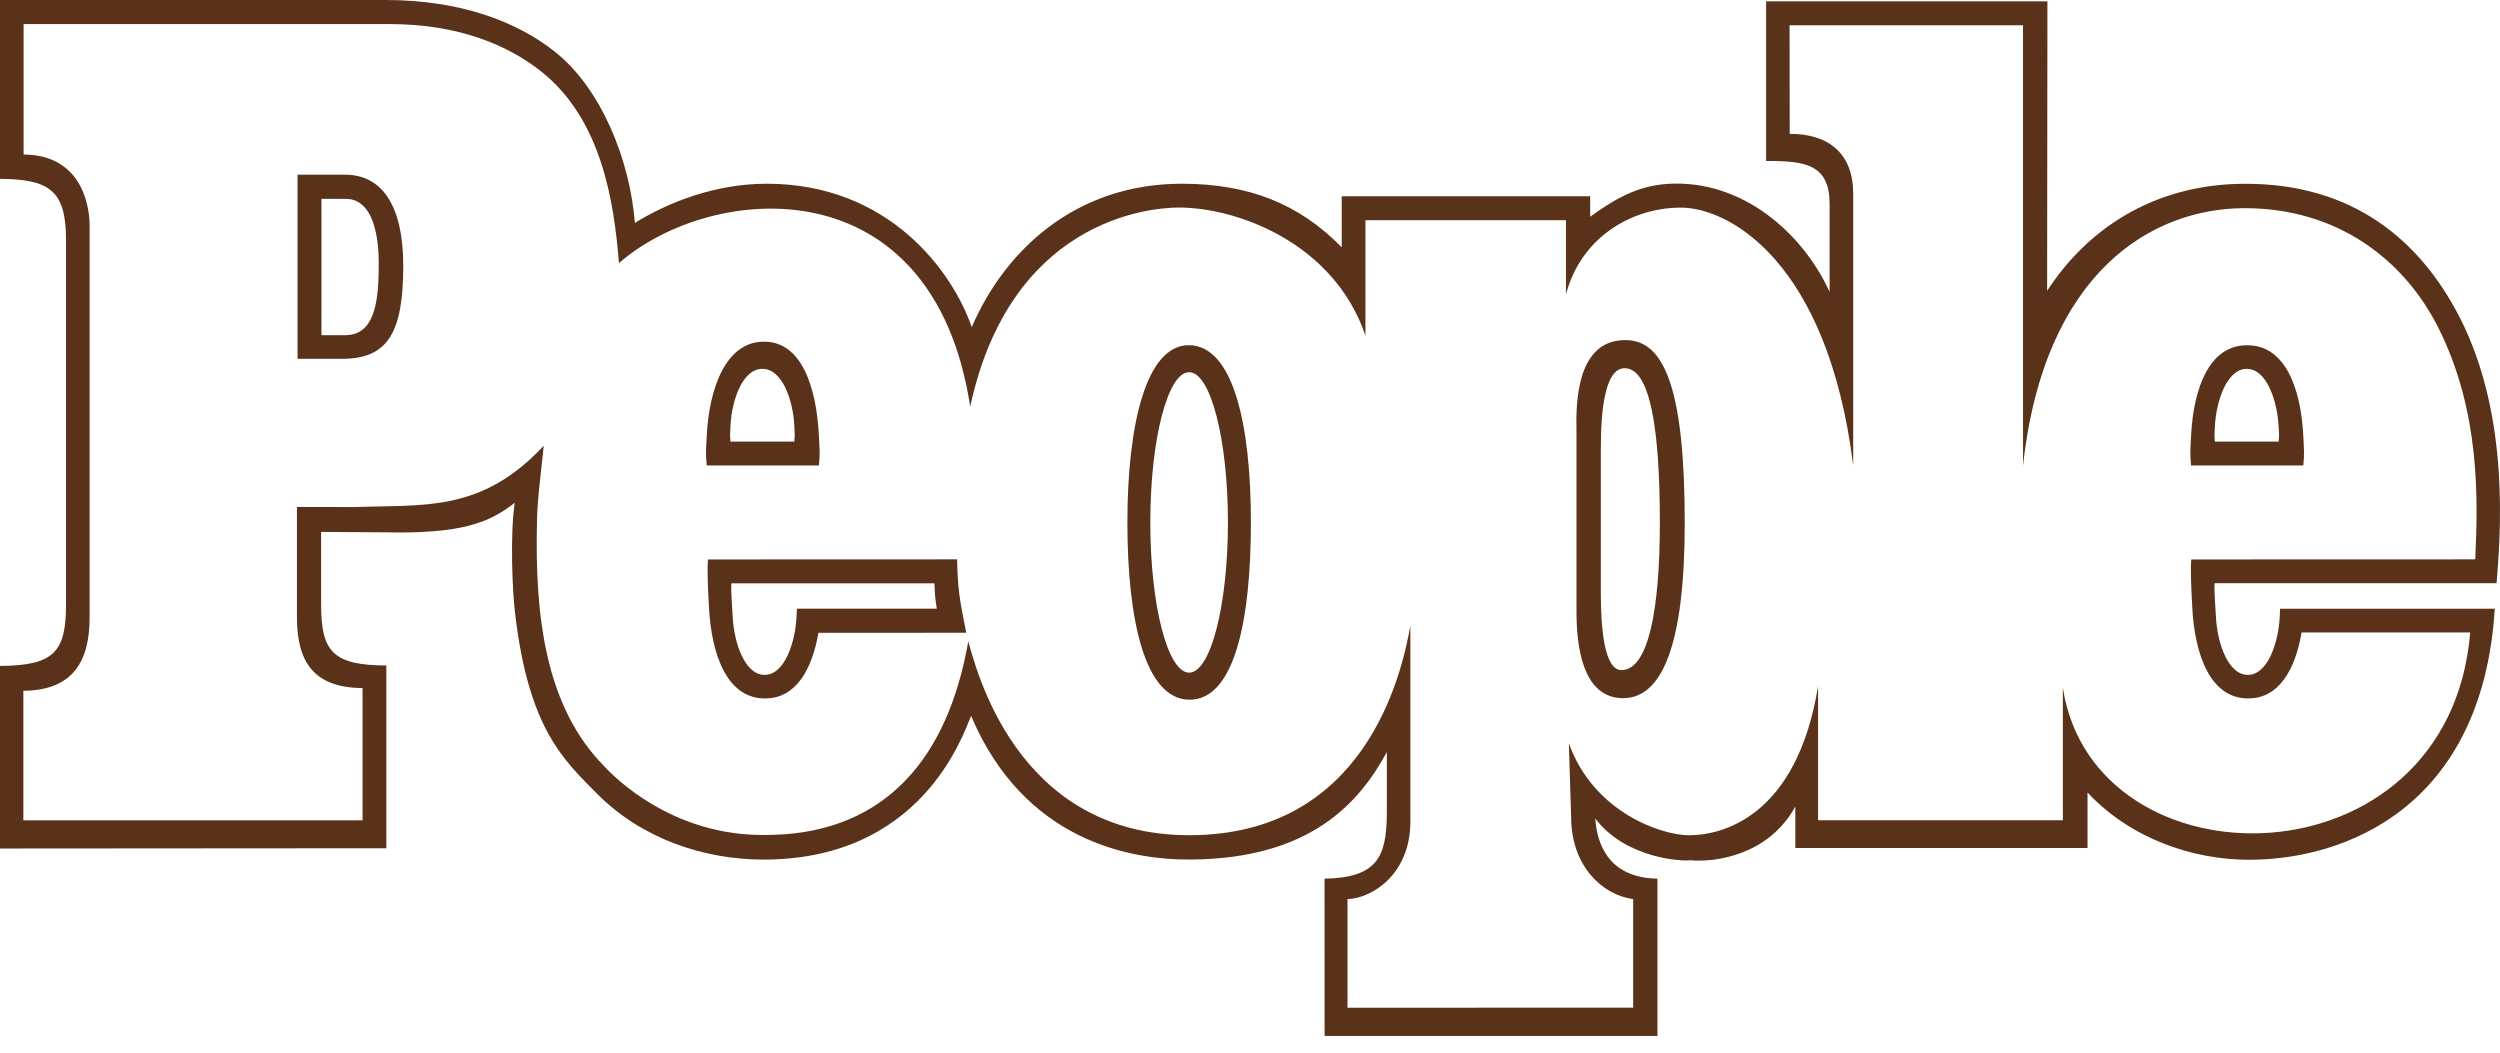 <svg xmlns="http://www.w3.org/2000/svg" fill="none" viewBox="0 0 133 56" height="56" width="133">
<path fill="#593219" d="M15.829 9.294H18.361C20.332 9.294 21.453 10.95 21.453 14.139C21.453 17.642 20.656 19.024 18.361 19.088H15.829V9.294ZM17.102 17.831H18.397C19.811 17.807 20.146 16.331 20.146 14.233C20.146 14 20.302 10.583 18.397 10.579H17.102V17.831ZM83.869 32.535C83.869 35.151 84.516 37.142 86.352 37.142C88.404 37.142 89.628 34.36 89.628 27.823C89.628 20.647 88.521 18.181 86.592 18.098C84.727 18.015 83.773 19.603 83.869 22.877V32.535ZM85.163 23.888C85.163 21.677 85.418 19.589 86.433 19.589C87.787 19.589 88.304 22.798 88.304 27.821C88.304 32.4 87.701 35.649 86.263 35.649C85.337 35.649 85.163 33.371 85.163 31.534V23.888ZM119.55 18.368C121.561 18.358 122.408 20.63 122.536 23.198C122.579 24.071 122.594 24.112 122.536 24.762H116.564C116.505 24.112 116.523 24.07 116.564 23.198C116.694 20.63 117.538 18.358 119.55 18.368ZM117.83 22.703C117.807 23.159 117.8 23.152 117.83 23.494H121.223C121.258 23.151 121.251 23.159 121.223 22.703C121.161 21.349 120.588 19.617 119.529 19.623C118.469 19.618 117.896 21.349 117.83 22.703ZM40.645 18.178C42.66 18.166 43.44 20.629 43.567 23.197C43.61 24.07 43.628 24.111 43.567 24.761H37.598C37.537 24.111 37.554 24.07 37.598 23.197C37.723 20.63 38.632 18.168 40.645 18.178ZM38.861 22.645C38.841 23.103 38.829 23.151 38.861 23.494H42.258C42.289 23.151 42.282 23.105 42.258 22.645C42.19 21.295 41.618 19.618 40.56 19.624C39.499 19.618 38.93 21.297 38.861 22.645ZM63.262 19.801C64.403 19.801 65.326 23.381 65.326 27.793C65.326 32.206 64.403 35.785 63.262 35.785C62.123 35.785 61.196 32.206 61.196 27.793C61.196 23.381 62.123 19.801 63.262 19.801ZM59.977 27.793C59.977 33.002 60.913 37.191 63.262 37.224C65.676 37.256 66.548 33.002 66.548 27.793C66.548 22.586 65.612 18.396 63.262 18.364C60.978 18.335 59.977 22.586 59.977 27.793ZM40.699 37.156C42.337 37.163 43.202 35.626 43.539 33.666L51.404 33.662C51.006 31.698 50.961 31.288 50.917 29.758L37.665 29.763C37.614 30.357 37.669 31.352 37.715 32.272C37.841 34.839 38.686 37.167 40.699 37.156ZM49.714 31.033C49.739 31.71 49.739 31.715 49.836 32.381H42.396C42.392 32.481 42.388 32.593 42.375 32.826C42.307 34.179 41.737 35.911 40.677 35.902C39.62 35.911 39.047 34.18 38.98 32.826C38.958 32.369 38.877 31.377 38.908 31.034H49.714V31.033ZM119.606 37.156C121.246 37.163 122.11 35.607 122.444 33.647H131.415C130.286 47.306 111.398 47.415 109.744 36.586V43.639H96.722V36.508C95.585 43.476 91.597 44.44 89.848 44.436C88.385 44.428 84.787 43.224 83.463 39.547L83.587 43.549C83.614 46.032 85.198 47.604 86.885 47.833V53.608L71.688 53.611V47.833C72.963 47.794 75.008 46.545 75.031 43.757V33.29C74.564 35.924 72.615 44.433 63.266 44.433C54.004 44.433 51.908 35.448 51.512 34.127C49.783 43.92 43.273 44.46 40.413 44.419C35.278 44.355 32.203 40.823 32.127 40.746C29.038 37.605 28.443 32.855 28.568 27.733C28.568 26.7 28.833 24.698 28.926 23.714C25.602 27.283 22.524 26.839 18.866 26.976L15.797 26.97V32.822C15.793 35.177 16.66 36.586 19.288 36.605V43.642H1.243V36.749C3.871 36.729 4.77 35.196 4.767 32.839V11.971C4.767 11.476 4.646 8.246 1.255 8.219V1.281H20.73C24.4 1.281 27.01 2.399 28.768 3.784C32.016 6.342 32.665 10.739 32.928 13.996C37.891 9.679 49.648 8.715 51.614 21.634C53.74 11.793 60.993 11.05 62.694 11.041C65.741 11.03 70.948 12.874 72.642 17.853V11.713H83.308V15.661C84.094 12.68 86.726 11.061 89.396 11.045C91.968 11.03 97.239 13.889 98.59 24.768V10.28C98.583 8.19 97.305 7.111 95.213 7.123L95.205 1.345H107.624V24.777C108.757 14.396 114.546 11.075 119.422 11.075C124.376 11.075 127.884 13.835 129.684 17.366C131.986 21.887 131.821 26.662 131.683 29.758L116.576 29.763C116.524 30.357 116.58 31.352 116.626 32.272C116.75 34.839 117.596 37.167 119.606 37.156ZM121.3 32.381C121.3 32.481 121.292 32.593 121.281 32.826C121.215 34.179 120.641 35.911 119.586 35.902C118.525 35.911 117.956 34.18 117.888 32.826C117.865 32.369 117.783 31.367 117.819 31.027H132.818C133.003 28.666 133.588 22.217 130.859 16.891C128.709 12.697 125.107 9.775 119.457 9.777C114.466 9.777 110.956 12.308 108.907 15.473L108.923 0.072H93.958V8.564C96.05 8.555 97.324 8.747 97.335 10.836V15.532C95.914 12.403 92.695 9.559 88.778 9.778C87.125 9.871 85.907 10.583 84.598 11.529V10.443H71.379V13.156C69.104 10.827 66.401 9.774 62.875 9.774C57.22 9.774 53.453 13.321 51.697 17.404C50.692 14.489 47.332 9.774 40.786 9.774C38.103 9.774 35.61 10.726 33.777 11.858C33.507 8.505 31.993 4.706 29.511 2.744C27.505 1.158 24.531 0.01 20.559 0H0V9.516C2.659 9.536 3.514 10.149 3.512 12.776V32.159C3.514 34.708 2.861 35.405 0 35.428V45.141L20.553 45.126V35.405C17.721 35.386 17.08 34.688 17.083 32.144V28.298L20.376 28.319C24.595 28.419 26.048 27.793 27.386 26.745C27.128 28.428 27.257 31.54 27.414 32.729C28.145 38.782 29.976 40.412 31.734 42.198C34.148 44.644 37.459 45.71 40.529 45.73C48.974 45.777 51.202 39.19 51.661 38.085C54.486 44.734 60.103 45.75 63.347 45.728C69.758 45.683 72.33 42.675 73.78 40.01V43.31C73.761 45.614 73.242 46.695 70.465 46.745L70.469 55.11H88.176V46.745C85.49 46.698 84.95 44.782 84.869 43.546C86.507 45.703 89.554 45.831 89.915 45.765C91.204 45.891 94.074 45.521 95.511 42.911V45.114H111.056V42.161C113.306 44.575 116.587 45.74 119.655 45.74C124.763 45.74 132.067 42.945 132.722 32.384H121.301V32.381H121.3Z"></path>
</svg>
